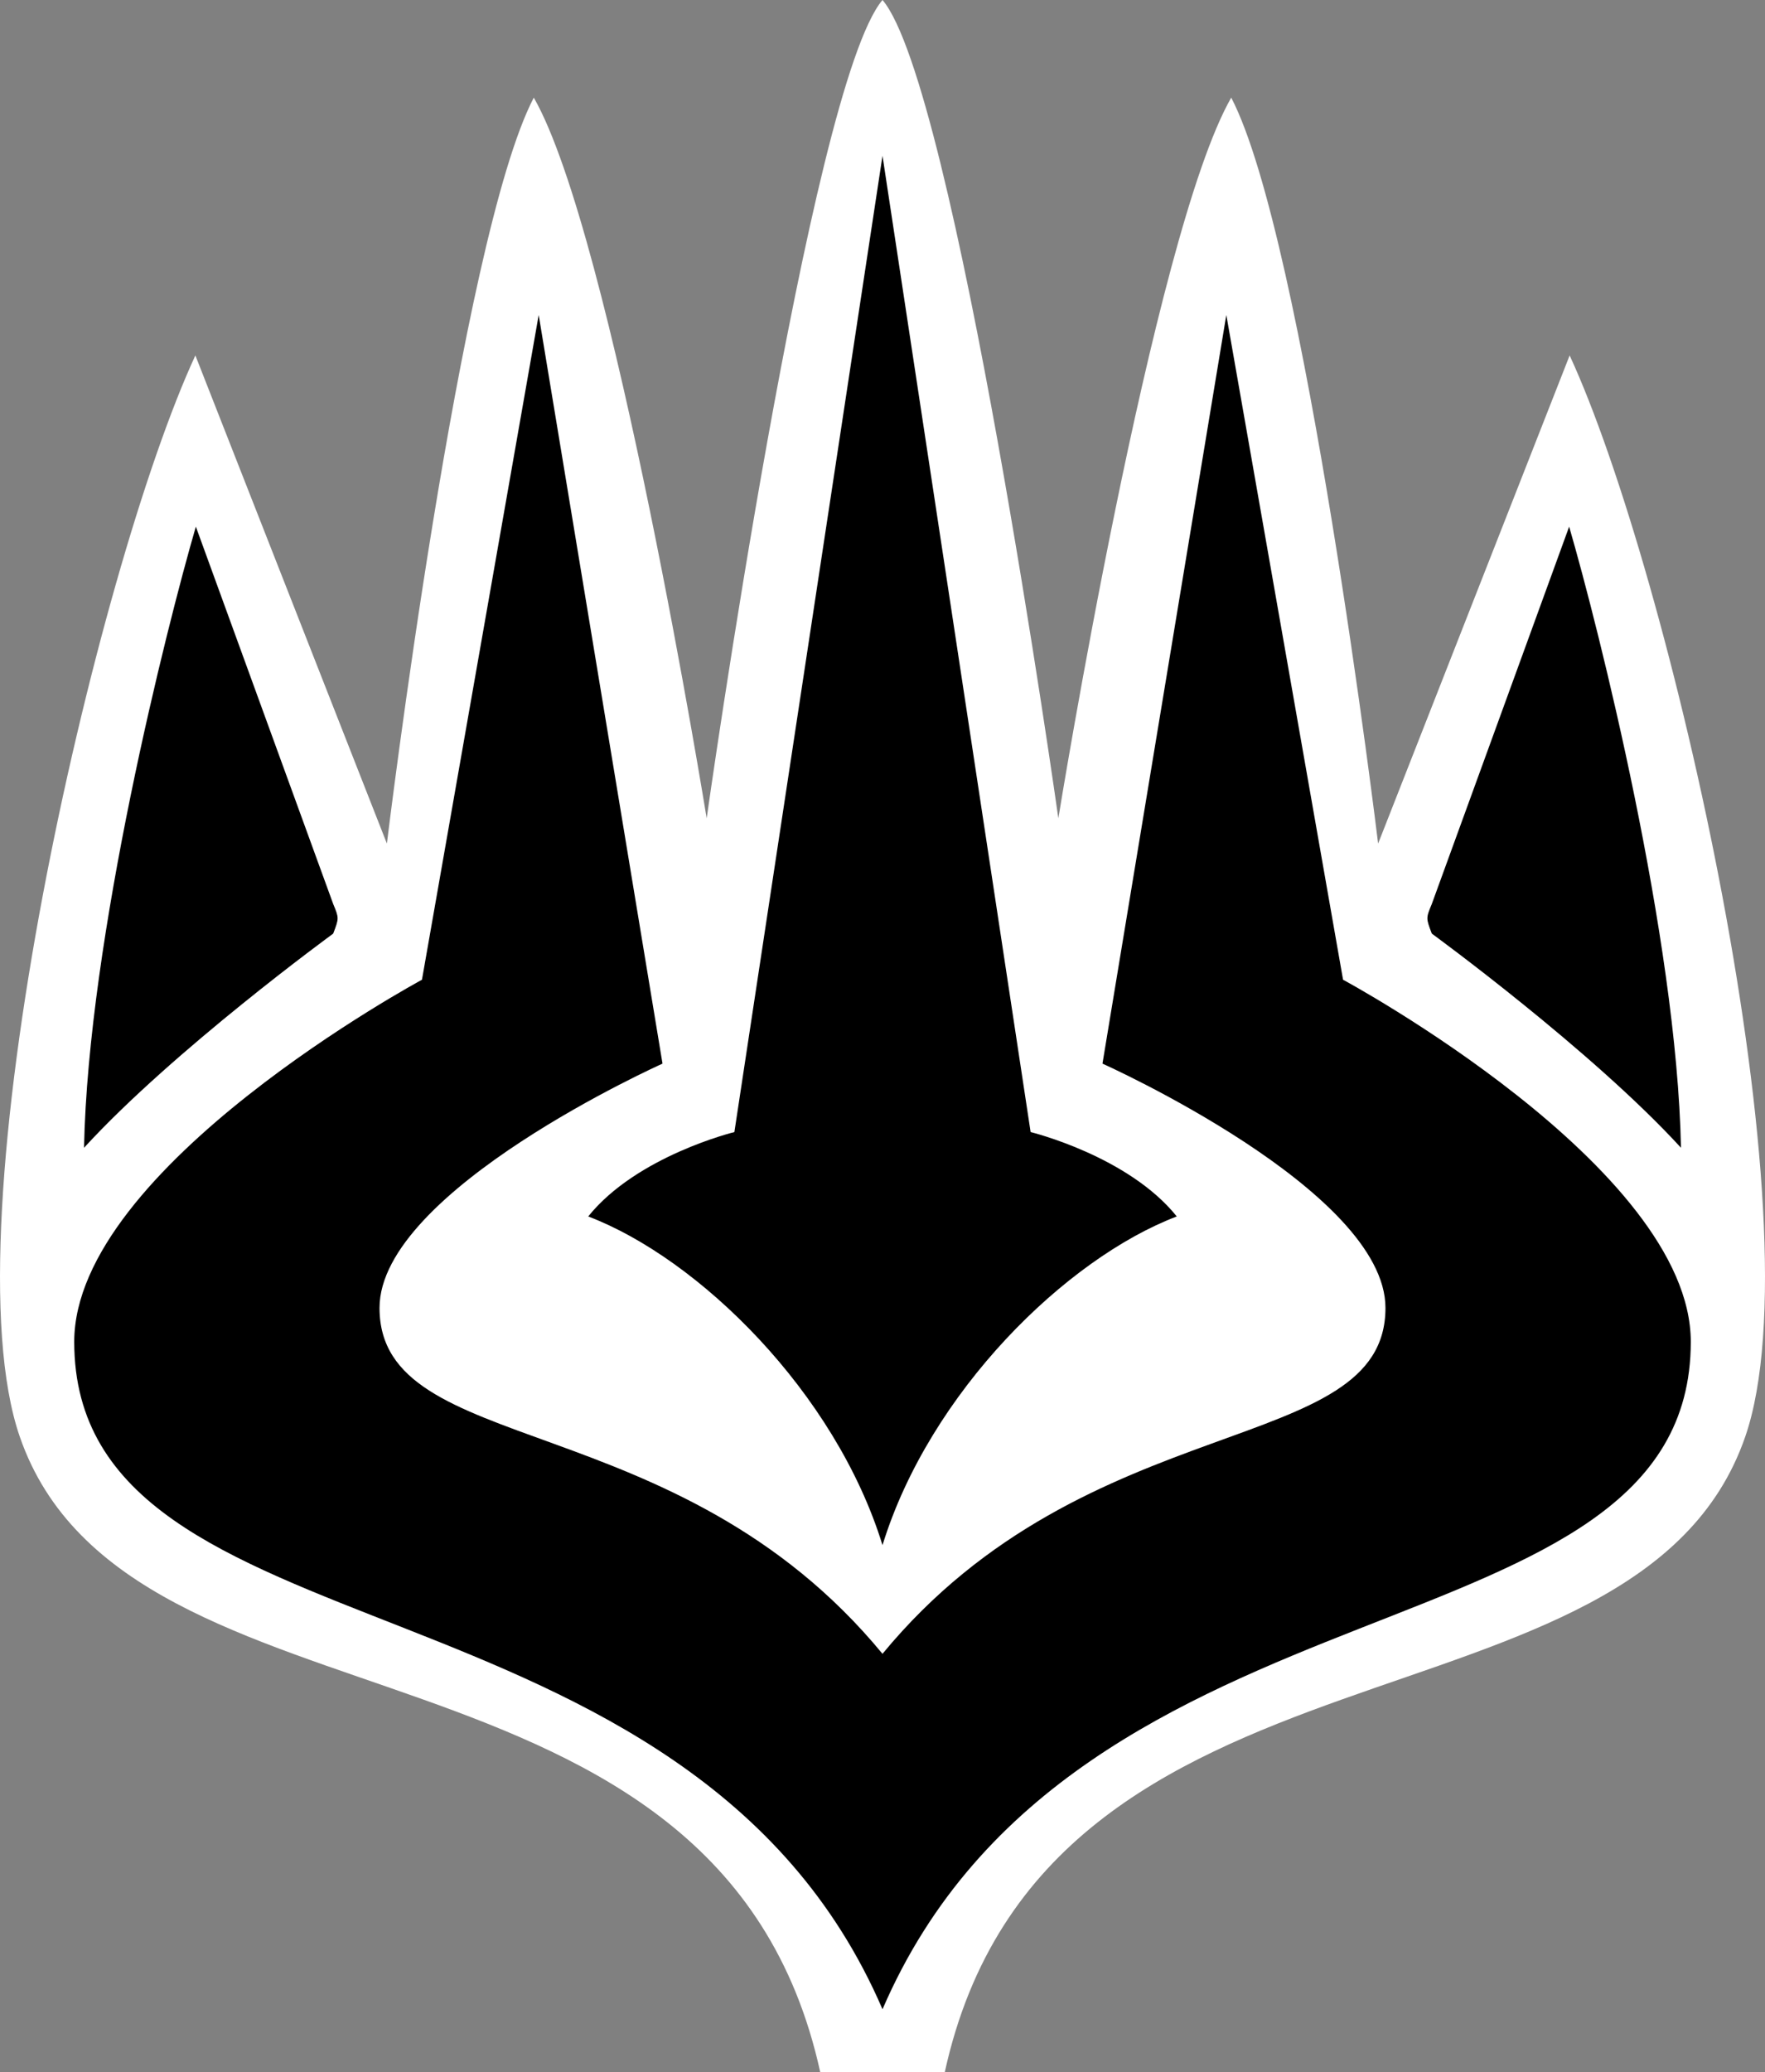 <?xml version="1.0"?>
<svg xmlns="http://www.w3.org/2000/svg" version="1.1" width="224.916" height="263.969">
  <rect width="100%" height="100%" fill="#808080" stroke="none"/>
  <path d="m 112.458,0 c -9.249,10.887 -22.406,104.25 -22.406,104.25 0,0 -12.058,-74.427 -22.031,-91.812 -9.377,17.974 -18.719,95.031 -18.719,95.031 l -24.406,-62.188 c -12.658,27.359 -31.802,110.496 -22.375,137.75 13.818,39.95 89.116,22.288 102,80.938 l 15.875,0 c 12.884,-58.65 88.182,-40.988 102,-80.938 9.427,-27.254 -9.717,-110.391 -22.375,-137.75 l -24.406,62.188 c 0,0 -9.342,-77.057 -18.719,-95.031 -9.973,17.386 -22.031,91.812 -22.031,91.812 0,0 -13.157,-93.363 -22.406,-104.25 z" style="fill:#ffffff"/>
  <path d="m 24.958,67.094 c -3.731,12.81 -13.726,52.432 -14.25,79.125 11.385,-12.435 31.75,-27.281 31.75,-27.281 0.75,-1.969 0.75,-1.969 0,-3.781 z m 175,0 -17.5,48.062 c -0.75,1.812 -0.75,1.812 0,3.781 0,0 20.365,14.846 31.75,27.281 -0.524,-26.693 -10.519,-66.315 -14.25,-79.125 z"/>
  <path d="m 112.458,19.844 -18.875,124.375 c 0,0 -12.425,3.031 -18.625,10.75 14.086,5.365 31.488,22.377 37.5,41.875 6.012,-19.498 23.414,-36.51 37.5,-41.875 -6.2,-7.719 -18.625,-10.75 -18.625,-10.75 z M 68.646,40.125 l -14.875,84.688 c 0,0 -44.312,23.871 -44.312,46.125 0,41.379 78.265,27.71 103,85.031 24.735,-57.321 103,-43.652 103,-85.031 0,-22.254 -44.312,-46.125 -44.312,-46.125 L 156.271,40.125 140.489,135.5 c 0,0 36.062,16.143 36.062,31.125 0,19.232 -37.844,12.216 -64.094,44.062 -26.25,-31.847 -64.094,-24.83 -64.094,-44.062 0,-14.982 36.062,-31.125 36.062,-31.125 z"/>
</svg>
